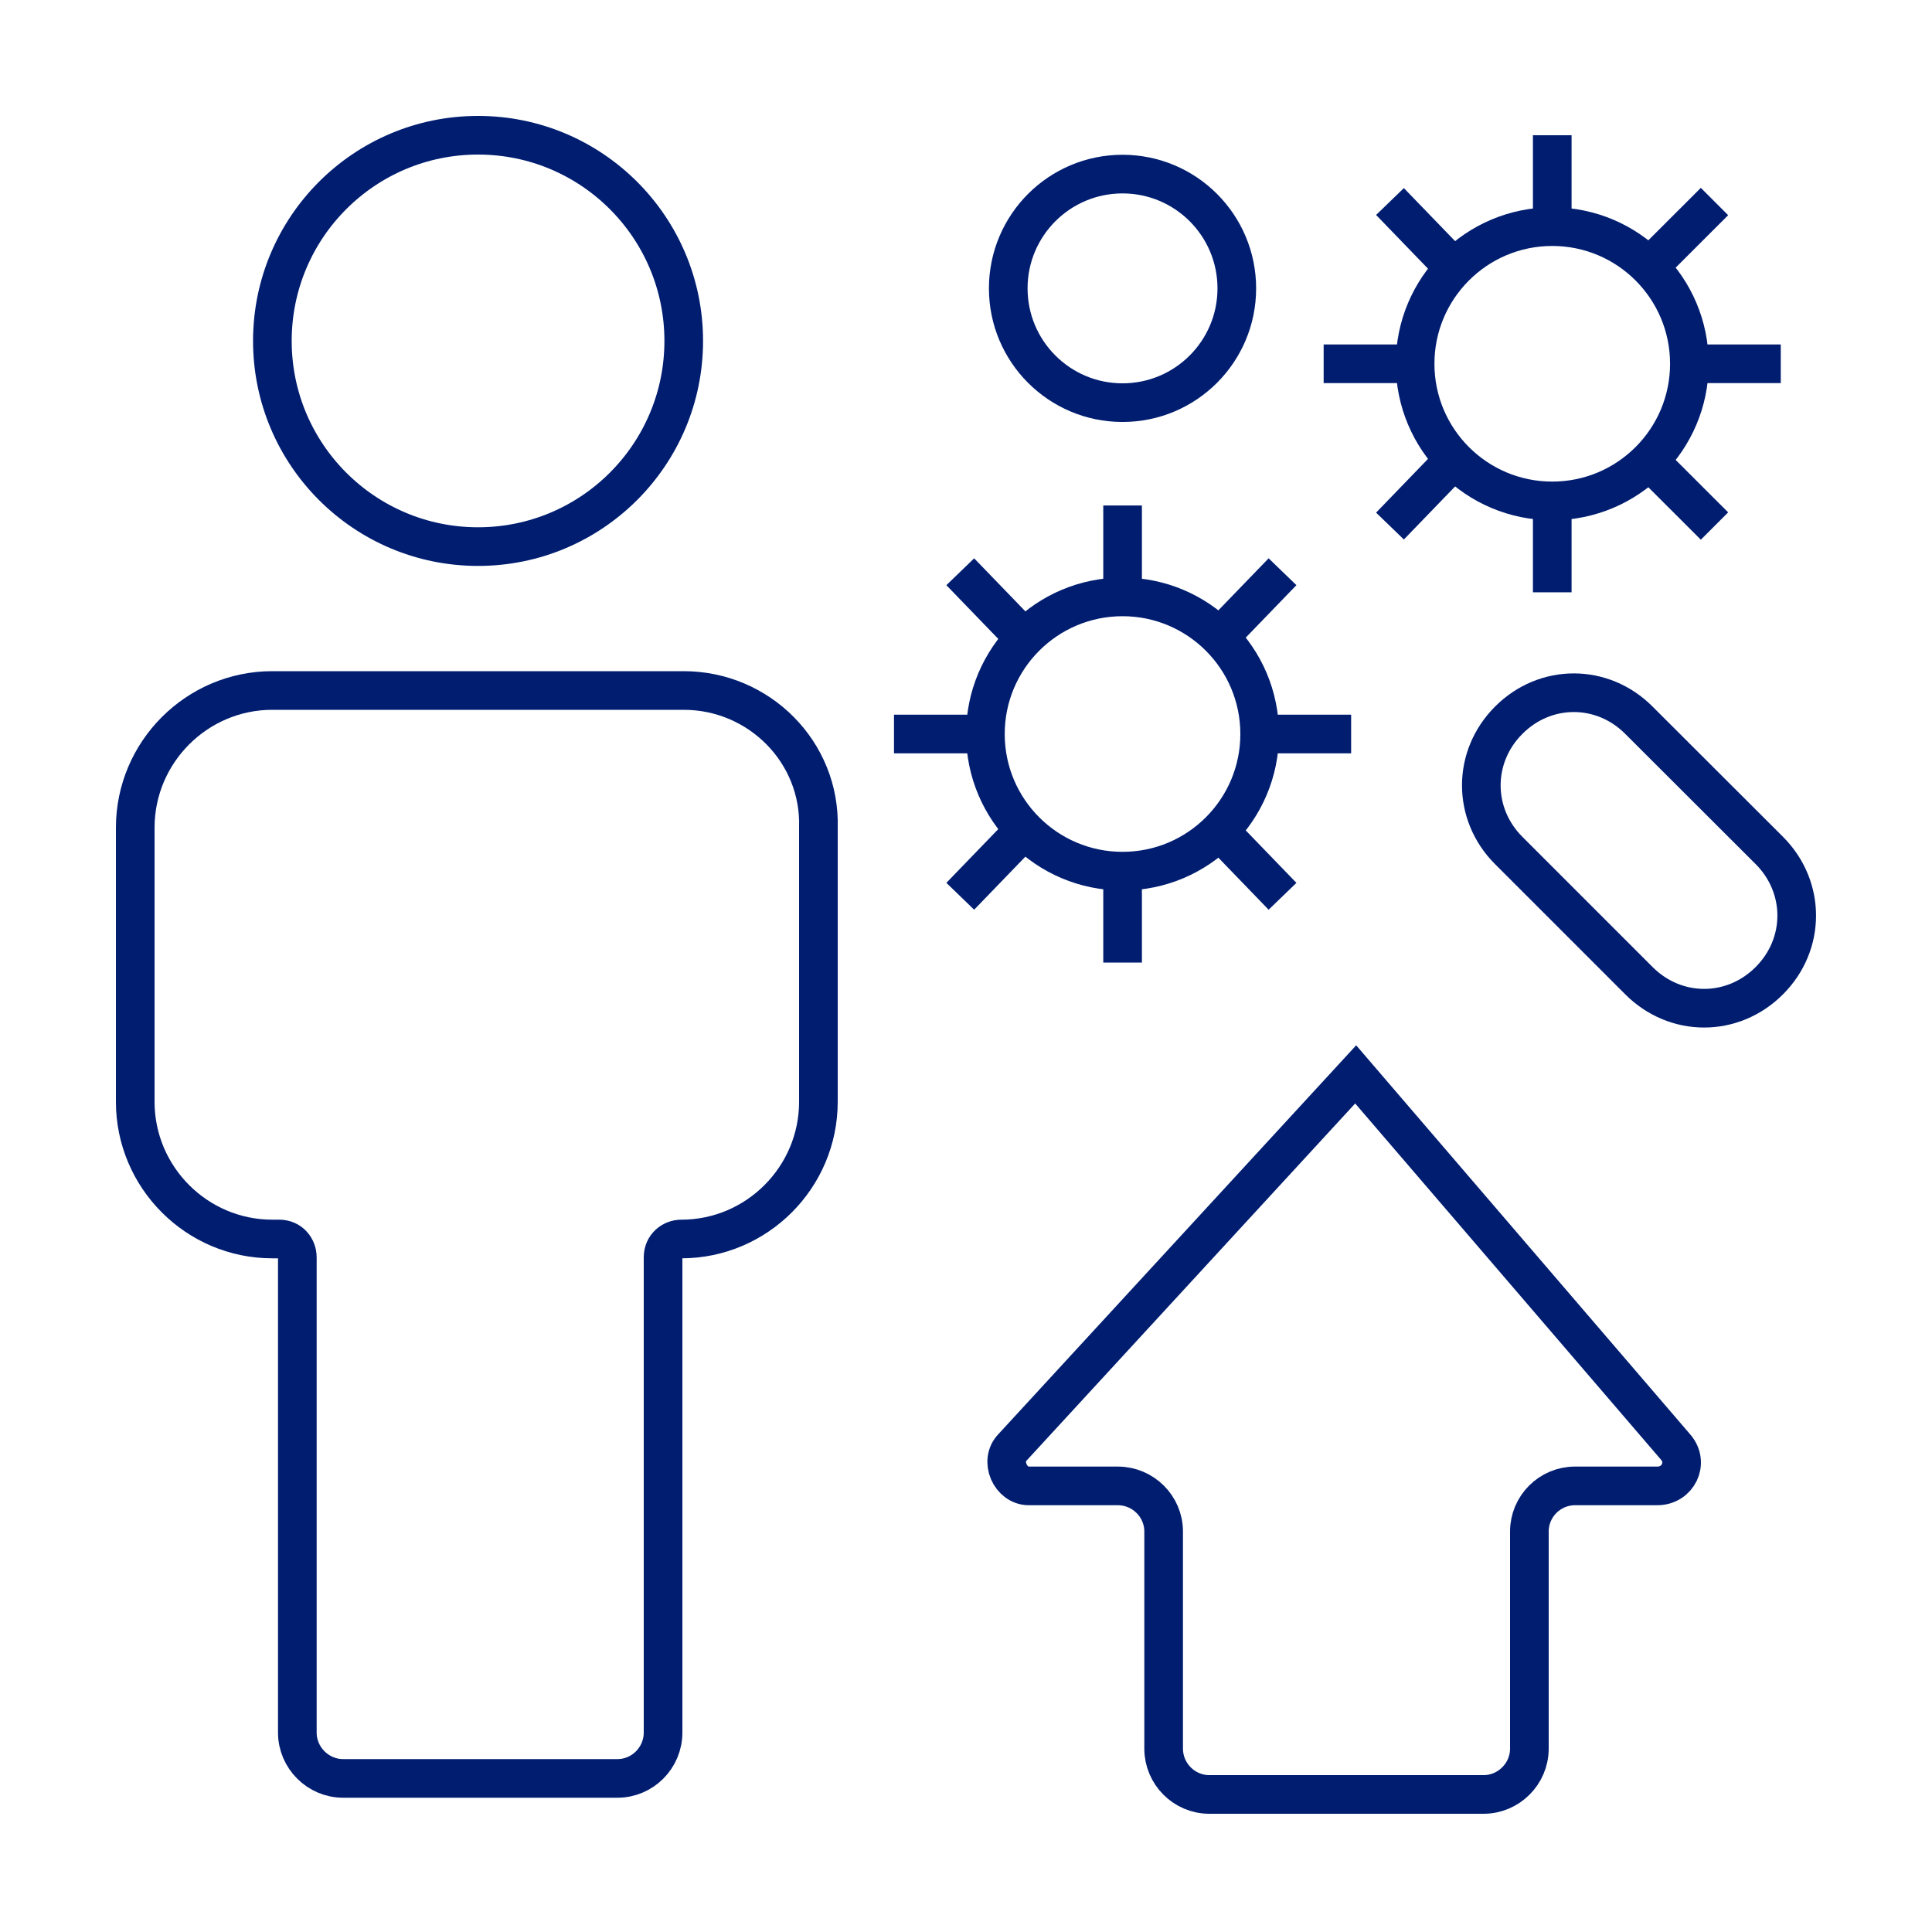 <?xml version="1.0" encoding="UTF-8"?> <svg xmlns="http://www.w3.org/2000/svg" xmlns:xlink="http://www.w3.org/1999/xlink" width="100" height="100" viewBox="0 0 100 100" fill="none"><desc> Created with Pixso. </desc><defs><clipPath id="clip1001_14478"><rect id="设备安装" width="100" height="100" fill="white" fill-opacity="0"></rect></clipPath></defs><g clip-path="url(#clip1001_14478)"><ellipse id="circle" cx="24.744" cy="17.646" rx="10.646" ry="10.646" fill="#000000" fill-opacity="0"></ellipse><ellipse id="circle" cx="24.744" cy="17.646" rx="10.646" ry="10.646" stroke="#001D70" stroke-opacity="1" stroke-width="2"></ellipse><path id="path" d="M35.39 35.74L14.09 35.74C10.19 35.74 7 38.93 7 42.84L7 57.03C7 60.94 10.19 64.13 14.09 64.13L14.45 64.13C15.04 64.13 15.39 64.6 15.39 65.08L15.39 89.68C15.39 90.98 16.46 92.05 17.76 92.05L31.96 92.05C33.26 92.05 34.32 90.98 34.32 89.68L34.32 65.08C34.32 64.49 34.79 64.13 35.27 64.13C39.17 64.13 42.36 60.94 42.36 57.03L42.36 42.84C42.48 38.93 39.29 35.74 35.39 35.74Z" fill="#000000" fill-opacity="0" fill-rule="nonzero"></path><path id="path" d="M14.09 35.74C10.19 35.74 7 38.93 7 42.84L7 57.03C7 60.94 10.19 64.13 14.09 64.13L14.45 64.13C15.04 64.13 15.39 64.6 15.39 65.08L15.39 89.68C15.39 90.98 16.46 92.05 17.76 92.05L31.96 92.05C33.26 92.05 34.32 90.98 34.32 89.68L34.32 65.08C34.32 64.49 34.79 64.13 35.27 64.13C39.17 64.13 42.36 60.94 42.36 57.03L42.36 42.84C42.48 38.93 39.29 35.74 35.39 35.74L14.09 35.74Z" stroke="#001D70" stroke-opacity="1" stroke-width="2"></path><ellipse id="circle" cx="58.102" cy="14.926" rx="5.915" ry="5.915" fill="#000000" fill-opacity="0"></ellipse><ellipse id="circle" cx="58.102" cy="14.926" rx="5.915" ry="5.915" stroke="#001D70" stroke-opacity="1" stroke-width="2"></ellipse><ellipse id="circle" cx="58.102" cy="37.993" rx="7.098" ry="7.098" fill="#000000" fill-opacity="0"></ellipse><ellipse id="circle" cx="58.102" cy="37.993" rx="7.098" ry="7.098" stroke="#001D70" stroke-opacity="1" stroke-width="2"></ellipse><line id="line" x1="58.105" y1="26.164" x2="58.105" y2="30.896" stroke="#001D70" stroke-opacity="1" stroke-width="2"></line><line id="line" x1="58.105" y1="45.091" x2="58.105" y2="49.822" stroke="#001D70" stroke-opacity="1" stroke-width="2"></line><line id="line" x1="69.934" y1="37.992" x2="65.199" y2="37.992" stroke="#001D70" stroke-opacity="1" stroke-width="2"></line><line id="line" x1="51.008" y1="37.992" x2="46.273" y2="37.992" stroke="#001D70" stroke-opacity="1" stroke-width="2"></line><line id="line" x1="66.383" y1="29.593" x2="63.07" y2="33.022" stroke="#001D70" stroke-opacity="1" stroke-width="2"></line><line id="line" x1="53.016" y1="42.961" x2="49.703" y2="46.391" stroke="#001D70" stroke-opacity="1" stroke-width="2"></line><line id="line" x1="66.383" y1="46.392" x2="63.07" y2="42.962" stroke="#001D70" stroke-opacity="1" stroke-width="2"></line><line id="line" x1="53.016" y1="33.023" x2="49.703" y2="29.594" stroke="#001D70" stroke-opacity="1" stroke-width="2"></line><ellipse id="circle" cx="80.344" cy="18.829" rx="7.098" ry="7.098" fill="#000000" fill-opacity="0"></ellipse><ellipse id="circle" cx="80.344" cy="18.829" rx="7.098" ry="7.098" stroke="#001D70" stroke-opacity="1" stroke-width="2"></ellipse><line id="line" x1="80.344" y1="7" x2="80.344" y2="11.731" stroke="#001D70" stroke-opacity="1" stroke-width="2"></line><line id="line" x1="80.344" y1="25.927" x2="80.344" y2="30.658" stroke="#001D70" stroke-opacity="1" stroke-width="2"></line><line id="line" x1="92.172" y1="18.829" x2="87.438" y2="18.829" stroke="#001D70" stroke-opacity="1" stroke-width="2"></line><line id="line" x1="73.246" y1="18.829" x2="68.512" y2="18.829" stroke="#001D70" stroke-opacity="1" stroke-width="2"></line><line id="line" x1="88.742" y1="10.431" x2="85.309" y2="13.86" stroke="#001D70" stroke-opacity="1" stroke-width="2"></line><line id="line" x1="75.258" y1="23.799" x2="71.945" y2="27.229" stroke="#001D70" stroke-opacity="1" stroke-width="2"></line><line id="line" x1="88.742" y1="27.228" x2="85.309" y2="23.798" stroke="#001D70" stroke-opacity="1" stroke-width="2"></line><line id="line" x1="75.258" y1="13.86" x2="71.945" y2="10.431" stroke="#001D70" stroke-opacity="1" stroke-width="2"></line><path id="path" d="M84.83 50.76L78.09 44.02C76.2 42.13 76.2 39.17 78.09 37.28C79.98 35.38 82.94 35.38 84.83 37.28L91.58 44.02C93.47 45.91 93.47 48.87 91.58 50.76C89.68 52.66 86.73 52.66 84.83 50.76Z" fill="#000000" fill-opacity="0" fill-rule="nonzero"></path><path id="path" d="M78.09 44.02C76.2 42.13 76.2 39.17 78.09 37.28C79.98 35.38 82.94 35.38 84.83 37.28L91.58 44.02C93.47 45.91 93.47 48.87 91.58 50.76C89.68 52.66 86.73 52.66 84.83 50.76L78.09 44.02Z" stroke="#001D70" stroke-opacity="1" stroke-width="2"></path><path id="path" d="M86.73 74.9L70.17 55.61L52.42 74.9C51.71 75.61 52.3 76.91 53.25 76.91L57.86 76.91C59.16 76.91 60.23 77.97 60.23 79.27L60.23 90.51C60.23 91.81 61.29 92.88 62.59 92.88L76.79 92.88C78.09 92.88 79.16 91.81 79.16 90.51L79.16 79.27C79.16 77.97 80.22 76.91 81.52 76.91L85.78 76.91C86.85 76.91 87.44 75.72 86.73 74.9Z" fill="#000000" fill-opacity="0" fill-rule="nonzero"></path><path id="path" d="M70.17 55.61L52.42 74.9C51.71 75.61 52.3 76.91 53.25 76.91L57.86 76.91C59.16 76.91 60.23 77.97 60.23 79.27L60.23 90.51C60.23 91.81 61.29 92.88 62.59 92.88L76.79 92.88C78.09 92.88 79.16 91.81 79.16 90.51L79.16 79.27C79.16 77.97 80.22 76.91 81.52 76.91L85.78 76.91C86.85 76.91 87.44 75.72 86.73 74.9L70.17 55.61Z" stroke="#001D70" stroke-opacity="1" stroke-width="2"></path></g></svg> 